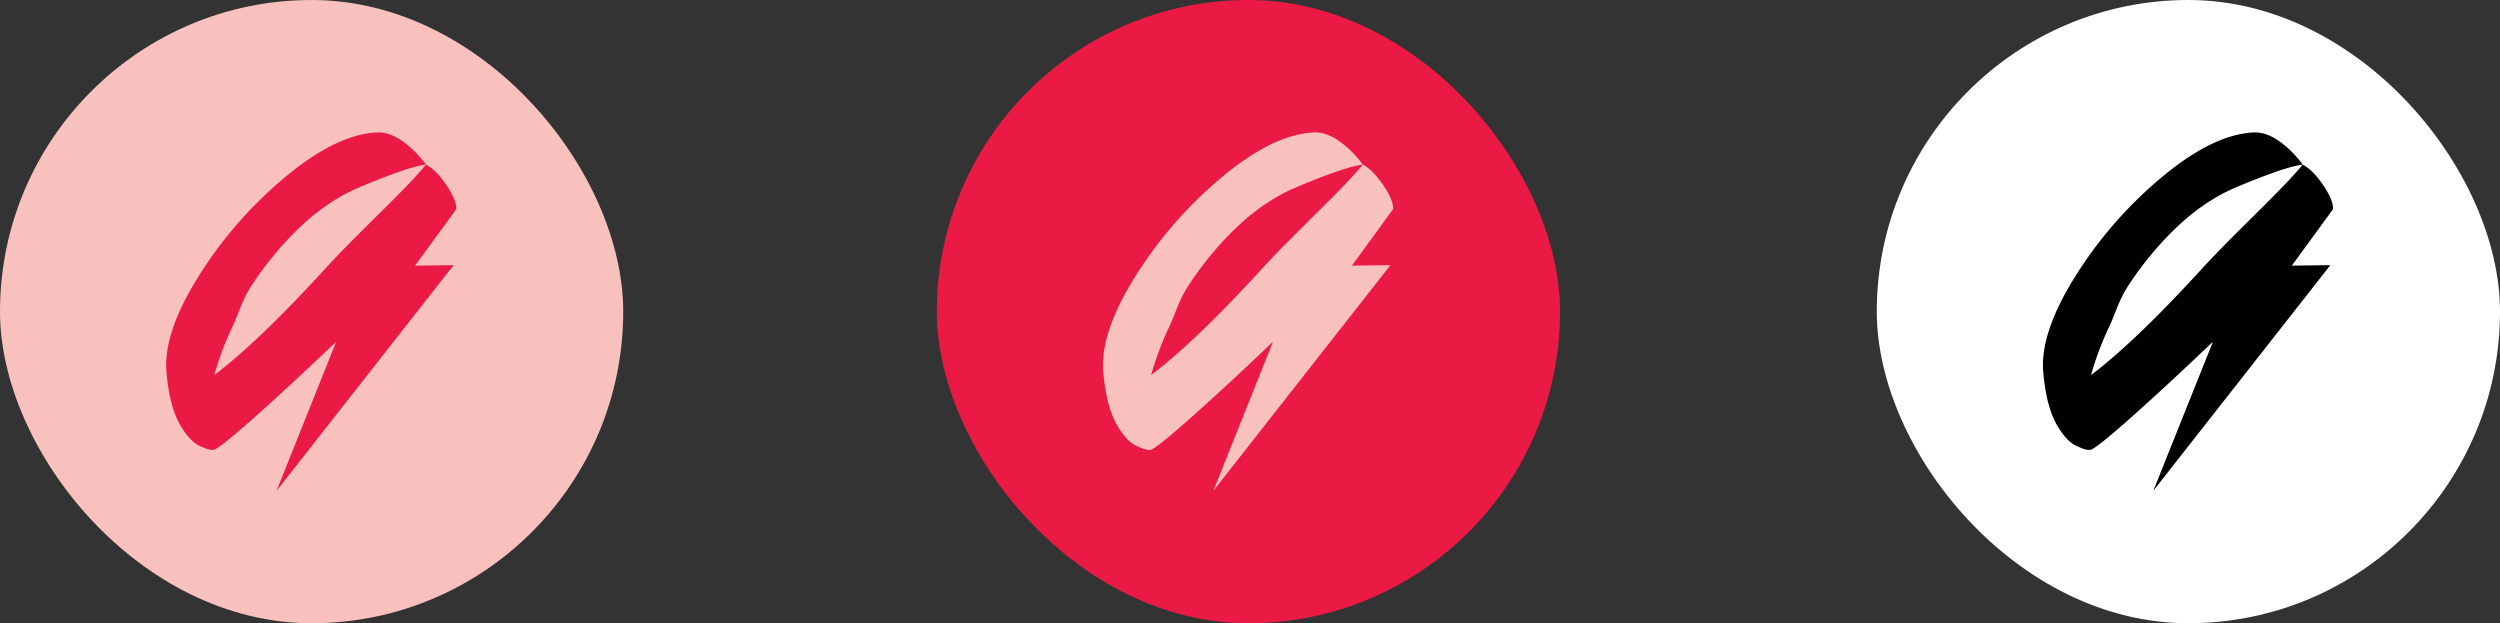 <svg xmlns="http://www.w3.org/2000/svg" viewBox="0 0 3209.09 800"><rect x="0" y="0" width="3209.09" height="800" fill="#333333" stroke="none"/><defs><style>.cls-1{fill:#f9c1bd;}.cls-2{fill:#ea1a45;}.cls-3{fill:#fff;}</style></defs><g id="Layer_2" data-name="Layer 2"><g id="Layer_1-2" data-name="Layer 1"><rect class="cls-1" width="800" height="800" rx="400"/><path class="cls-2" d="M500.37,172.6A43.35,43.35,0,0,0,484,170q-52.43,2.38-118.76,58a533.87,533.87,0,0,0-111.6,128.69Q208.34,429.8,213.9,479.84q4,42.9,17.48,65.94t27.8,27.79q7.94,4,14.3,4,5.55.78,58.78-46.87c30.67-27.47,63.87-58.3,99.29-92.1L355,630l92.74-118.18,42.52-54.19,92-117.26-49.47.62,52.87-72.45q.79-11.12-12.71-31t-26.21-26.21a129,129,0,0,0-28.6-29A67.62,67.62,0,0,0,501.5,173Zm-99,189.68Q372,393.81,346.15,419q-39.42,38.4-71.08,62.44a388.12,388.12,0,0,1,23.29-62.07c7.77-16.49,12.22-33.23,22.77-49.93,24.68-39.1,58.9-76.17,86.59-97.32,16.57-12.66,33.37-23,50.83-30.51,18.86-8.13,68.11-28.33,88.19-30.25-26.8,32.8-86.09,86.57-127,131.07Q410.79,352.17,401.37,362.28Z"/><rect class="cls-2" x="1202.54" width="800" height="800" rx="400"/><path class="cls-1" d="M1702.91,172.6a43.35,43.35,0,0,0-16.39-2.6q-52.43,2.38-118.76,58a533.87,533.87,0,0,0-111.6,128.69q-45.27,73.11-39.72,123.15,4,42.9,17.48,65.94t27.8,27.79q8,4,14.3,4,5.55.78,58.78-46.87c30.67-27.47,63.87-58.3,99.29-92.1L1557.52,630l92.74-118.18,42.52-54.19,92-117.26-49.47.62,52.87-72.45q.81-11.12-12.71-31t-26.21-26.21a128.8,128.8,0,0,0-28.6-29A67.44,67.44,0,0,0,1704,173Zm-99,189.68q-29.33,31.53-55.22,56.72-39.42,38.4-71.08,62.44a388.12,388.12,0,0,1,23.29-62.07c7.77-16.49,12.22-33.23,22.77-49.93,24.68-39.1,58.9-76.17,86.59-97.32,16.57-12.66,33.37-23,50.83-30.51,18.86-8.13,68.11-28.33,88.19-30.25-26.8,32.8-86.09,86.57-127,131.07Q1613.32,352.17,1603.91,362.28Z"/><rect class="cls-3" x="2409.09" width="800" height="800" rx="400"/><path d="M2909.46,172.6a43.38,43.38,0,0,0-16.39-2.6q-52.44,2.38-118.76,58a533.87,533.87,0,0,0-111.6,128.69Q2617.43,429.8,2623,479.84q4,42.9,17.48,65.94t27.8,27.79q7.93,4,14.3,4,5.55.78,58.78-46.87c30.67-27.47,63.87-58.3,99.29-92.1L2764.07,630l92.74-118.18,42.52-54.19,92-117.26-49.47.62,52.87-72.45q.8-11.12-12.71-31t-26.21-26.21a129,129,0,0,0-28.6-29,67.62,67.62,0,0,0-16.62-9.33Zm-99,189.68q-29.34,31.53-55.22,56.72-39.42,38.4-71.08,62.44a387.17,387.17,0,0,1,23.29-62.07c7.77-16.49,12.22-33.23,22.77-49.93,24.68-39.1,58.9-76.17,86.59-97.32,16.57-12.66,33.37-23,50.83-30.51,18.86-8.13,68.11-28.33,88.19-30.25-26.8,32.8-86.09,86.57-127,131.07Q2819.86,352.17,2810.46,362.28Z"/></g></g></svg>